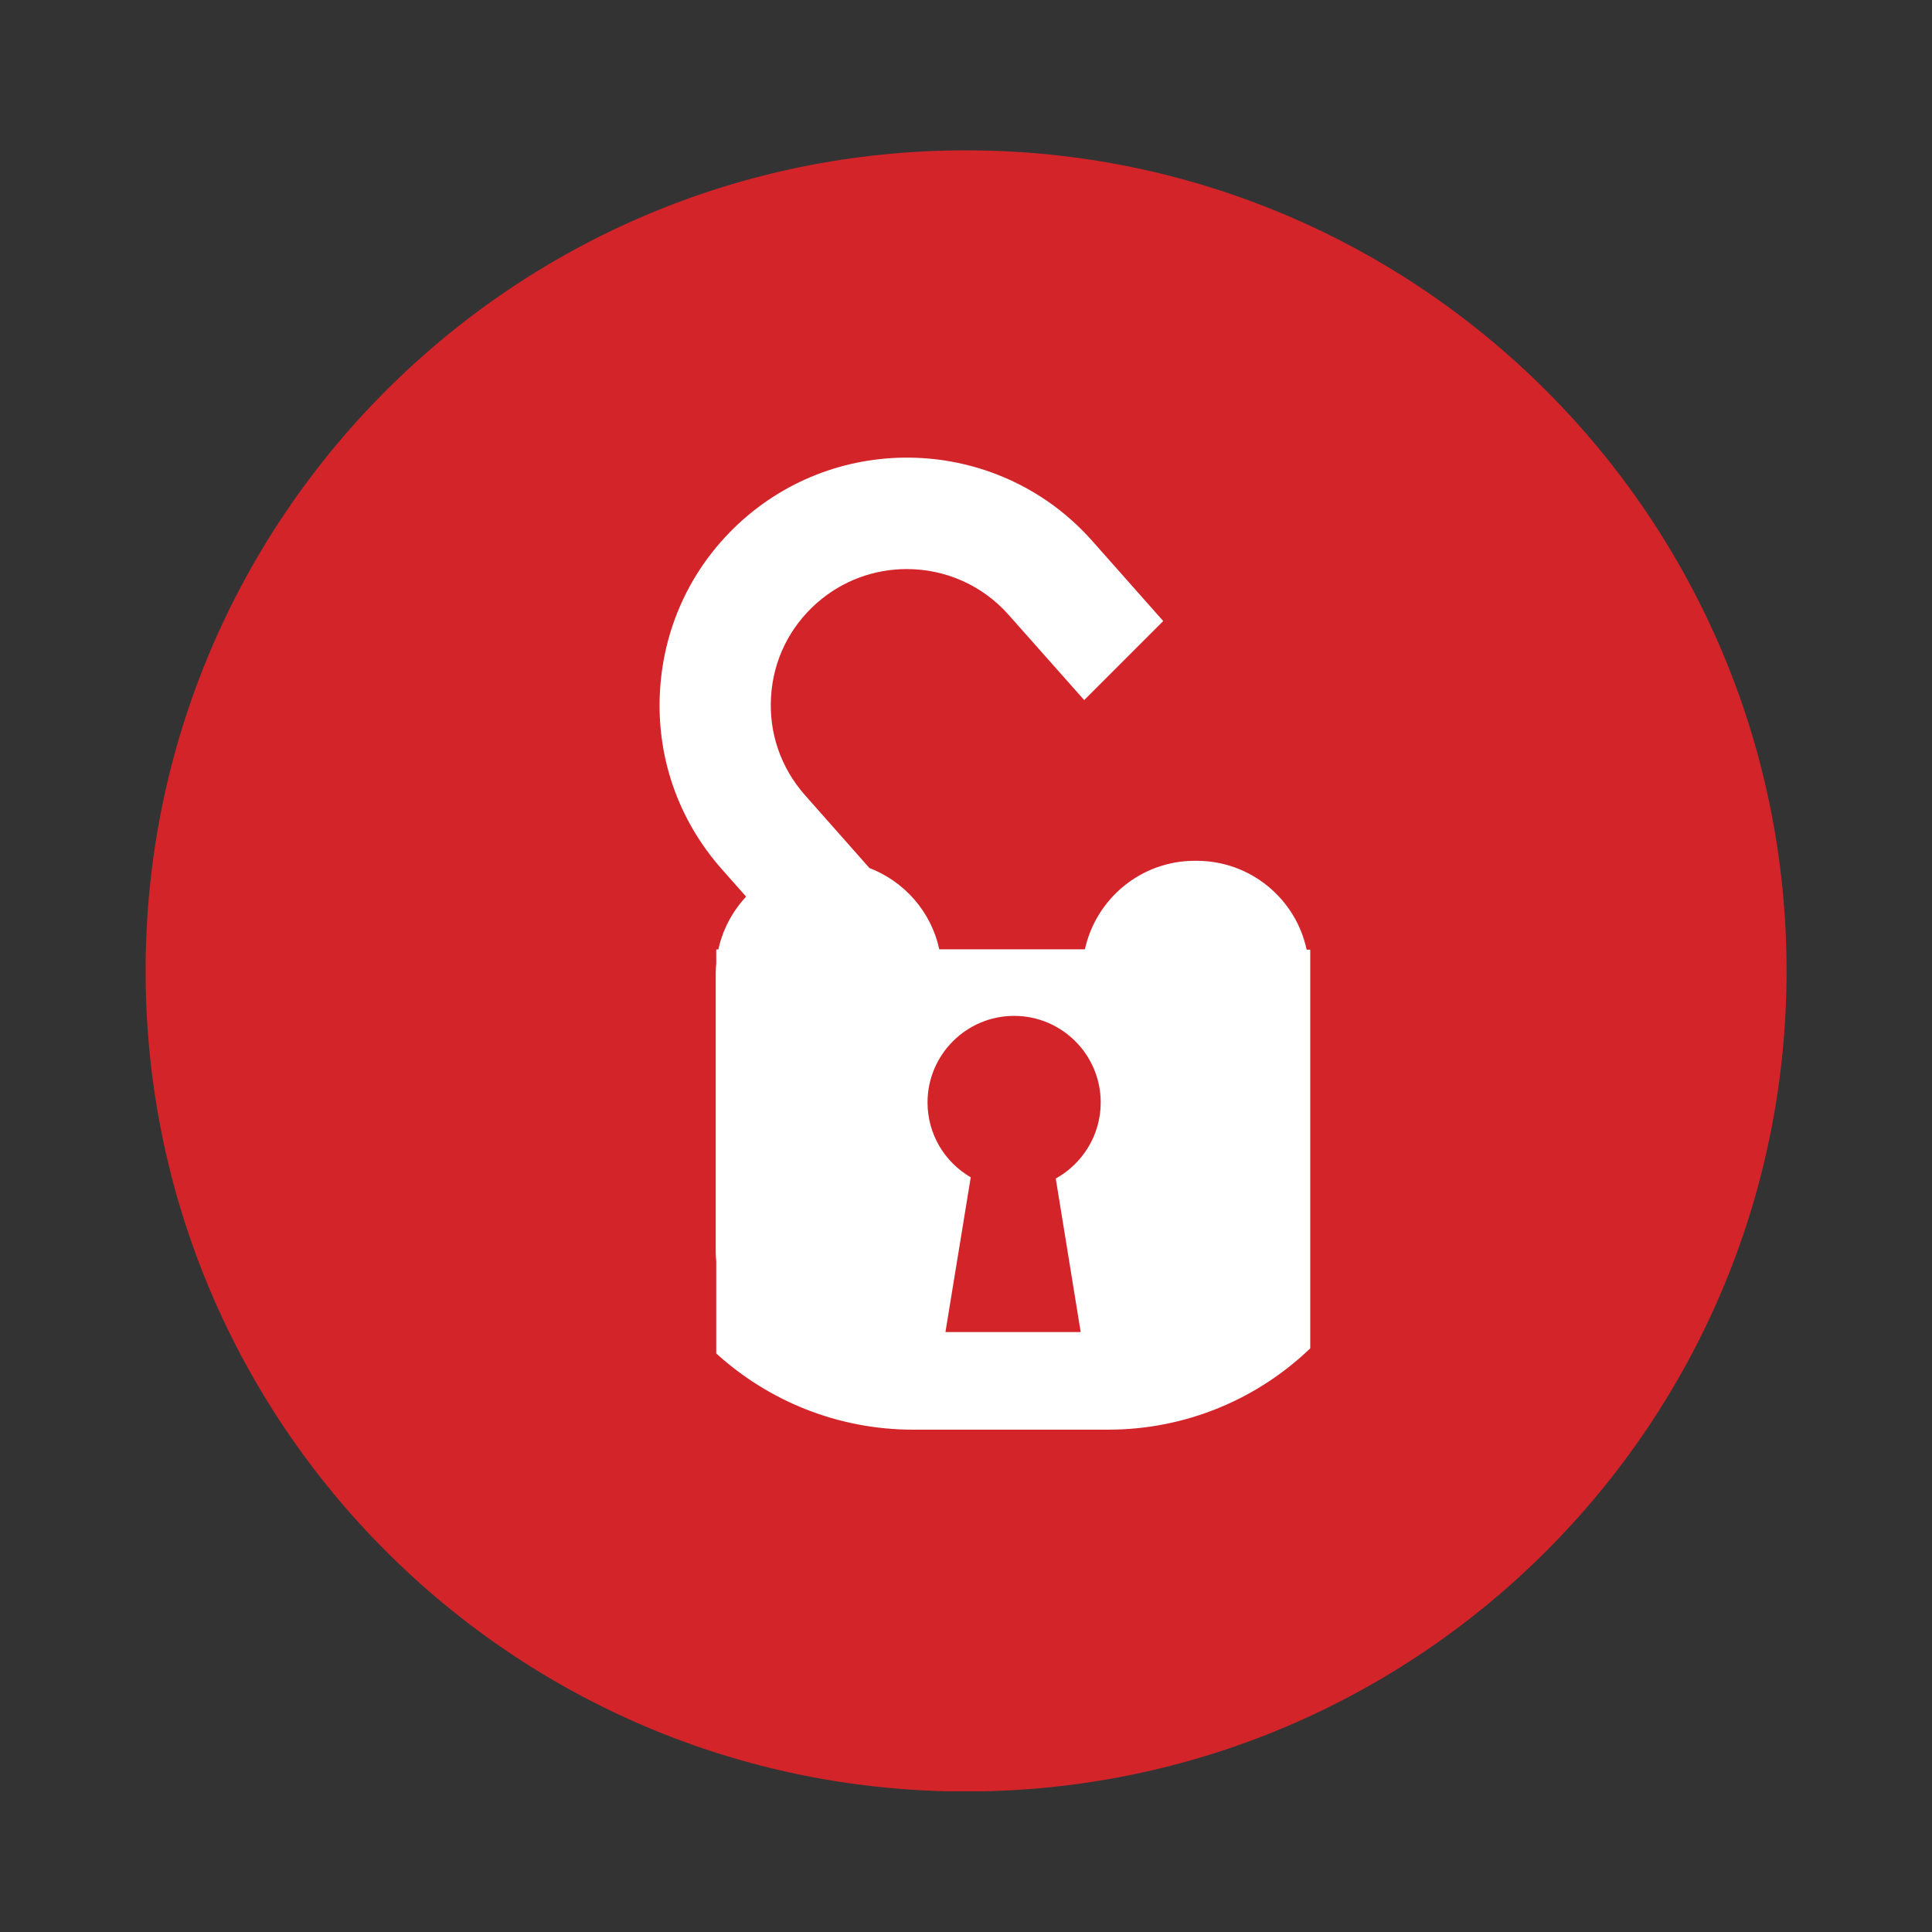 <?xml version="1.0" encoding="utf-8"?>
<!-- Generator: Adobe Illustrator 26.4.1, SVG Export Plug-In . SVG Version: 6.00 Build 0)  -->
<svg version="1.1" id="Layer_1" xmlns="http://www.w3.org/2000/svg" xmlns:xlink="http://www.w3.org/1999/xlink" x="0px" y="0px"
	 viewBox="0 0 110 110" style="enable-background:new 0 0 110 110;" xml:space="preserve">
<rect x="0" y="0" width="110" height="110" fill="#333333" stroke="none"/>
<style type="text/css">
	.st0{clip-path:url(#SVGID_00000164473312206942123040000008094023479157486013_);fill:#D3242A;}
	.st1{clip-path:url(#SVGID_00000164473312206942123040000008094023479157486013_);fill:#FFFFFF;}
</style>
<g>
	<defs>
		<rect id="SVGID_1_" x="8.29" y="8.56" width="93.43" height="93.43"/>
	</defs>
	<clipPath id="SVGID_00000011721109807068449410000010878601630128034448_">
		<use xlink:href="#SVGID_1_"  style="overflow:visible;"/>
	</clipPath>
	<path style="clip-path:url(#SVGID_00000011721109807068449410000010878601630128034448_);fill:#D3242A;" d="M101.72,55.28
		c0,25.8-20.92,46.72-46.72,46.72S8.29,81.08,8.29,55.28S29.2,8.56,55,8.56S101.72,29.48,101.72,55.28"/>
	<path style="clip-path:url(#SVGID_00000011721109807068449410000010878601630128034448_);fill:#FFFFFF;" d="M61.53,75.84h-7.7
		l1.44-8.81c-1.47-0.85-2.46-2.44-2.46-4.26c0-2.72,2.21-4.93,4.93-4.93s4.93,2.21,4.93,4.93c0,1.86-1.04,3.49-2.56,4.33
		L61.53,75.84z M74.39,54.05c-0.62-2.88-3.19-5.04-6.26-5.04h-0.1c-3.07,0-5.63,2.16-6.26,5.04h-8.29
		c-0.46-2.13-1.98-3.86-3.98-4.63l-3.67-4.15c-1.37-1.55-2.06-3.54-1.93-5.6c0.12-2.07,1.05-3.96,2.6-5.33
		c1.47-1.3,3.3-1.94,5.13-1.94c2.14,0,4.27,0.88,5.8,2.61l4.3,4.85l4.5-4.5l-4.04-4.56c-5.15-5.82-14.07-6.36-19.89-1.21
		c-2.82,2.5-4.49,5.94-4.72,9.7c-0.23,3.76,1.02,7.38,3.52,10.2l1.38,1.56c-0.77,0.83-1.33,1.86-1.58,3.01h-0.12v0.79
		c-0.02,0.19-0.03,0.38-0.03,0.57v15.83c0,0.19,0.01,0.38,0.03,0.57v5.24c2.96,2.69,6.9,4.34,11.22,4.34h11.08
		c4.47,0,8.53-1.76,11.52-4.63v-22.7H74.39z"/>
</g>
</svg>
